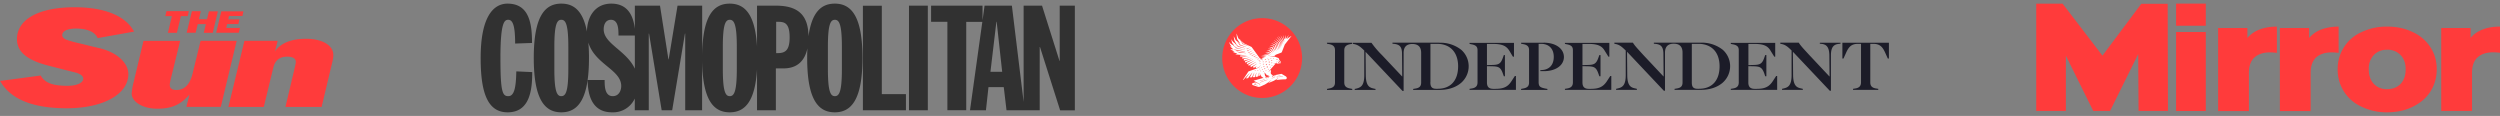 <svg width="345" height="16" viewBox="0 0 345 16" fill="none" xmlns="http://www.w3.org/2000/svg"><rect x="0" y="0" width="345" height="16" fill="#808080" stroke="none"/><path d="M18.5 4.36C17.34 2.19 14.45 1 10.3 1 5.35 1 2.34 2.66 2.34 5.41c0 1.74 1.4 2.9 4.35 3.65l1.29.33 1.25.32 1.3.33c.05.01.14.03.22.08.47.18.74.44.74.73 0 .58-.88.99-2.16.99-2.08 0-3.13-.4-3.72-1.42l-5.6.75c1.43 2.51 4.47 3.77 9.2 3.77 5.03 0 8.5-1.93 8.5-4.72 0-1.54-1.57-3-3.97-3.57l-1.11-.26-1.12-.28-1.1-.26c-.33-.08-.62-.17-.88-.25-.64-.18-.94-.42-.94-.76 0-.55.74-.9 1.88-.9 1.55 0 2.66.47 3 1.32l5.03-.9Zm14.16 1.27h-4.98l-1.1 4.51c-.37 1.52-1.12 2.28-2.24 2.28-.59 0-.91-.24-.91-.68 0-.15 0-.26.15-.9l1.28-5.2H19.8l-1.36 5.7a8.98 8.98 0 0 0-.27 1.55c0 1.18 1.55 2.11 3.52 2.11 2 0 3.23-.54 4.46-1.95l-.43 1.7h4.75l2.19-9.12Zm1.07 0-2.21 9.13h4.88l1.33-5.48c.24-.96.88-1.46 1.87-1.46.8 0 1.22.24 1.22.72 0 .13-.05.42-.13.74l-1.3 5.48h4.99l1.49-6.24c.08-.33.13-.65.13-.93 0-1.33-1.52-2.24-3.76-2.24-2.05 0-3.54.61-4.3 1.76l.38-1.48h-4.59Zm-8.77-3.4h.94l.16-.69h-3.09l-.16.69h.91l-.55 2.3h1.24l.55-2.3Zm3.45 1.1-.29 1.2h1.24l.71-2.97h-1.24l-.26 1.09h-1.12l.26-1.1h-1.23l-.72 2.97H27l.29-1.19h1.12Zm4.72.52h-1.91l.13-.53h1.54l.16-.64H31.5l.1-.47h1.85l.15-.65h-3.06l-.71 2.96h3.12l.17-.67Z" fill="#FF3B3B"/><path d="M70.05.5c-2.07 0-3.72 1.99-3.72 7.5 0 4.74.93 7.5 3.72 7.5 3.05 0 3.4-3.04 3.4-5.55l-2.2-.1c-.04 2.08-.24 3.42-1.1 3.42-.8 0-1.09-.53-1.09-5.27 0-4.9.54-5.27 1.08-5.27.65 0 .95.9.95 3.28l2.33-.08c0-2.63-.37-5.43-3.38-5.43Zm7.41 0c-2.3 0-3.8 1.8-3.8 7.5s1.5 7.5 3.8 7.5c2.31 0 3.82-1.8 3.82-7.5 0-.79-.03-1.5-.09-2.14.9 3.02 4.54 3.75 4.54 6.01 0 .59-.3 1.4-1.17 1.4-1.12 0-1.12-1.42-1.12-2.23H81.1c0 1.99.56 4.46 3.35 4.46a3.3 3.3 0 0 0 3.15-1.9v1.62h1.93V4.64h.04l1.74 10.58h1.45l1.76-10.58h.04v10.58h2.33V8.28c.05 5.47 1.54 7.22 3.81 7.22 2.08 0 3.5-1.47 3.77-5.92v5.64h2.6V9.44h1.05c1.91 0 2.94-1.06 3.3-2.76-.02.42-.03.86-.03 1.32 0 5.7 1.5 7.5 3.81 7.5s3.82-1.8 3.82-7.5-1.5-7.5-3.82-7.5c-1.84 0-3.16 1.15-3.63 4.5-.03-3.04-1.57-4.22-4.5-4.22h-2.6v5.64c-.26-4.45-1.69-5.92-3.77-5.92-2.27 0-3.76 1.75-3.8 7.22V.78h-3.4l-1.22 7.4h-.04L91.08.78h-3.47v3.2C87.37 1.88 86.42.5 84.36.5 82.18.5 81.02 2.23 81 4.36 80.45 1.5 79.2.5 77.46.5Zm41.62.28v14.44h5.94v-2.23h-3.33V.79h-2.6Zm6.36 0v14.44h2.6V.78h-2.6Zm3.05 0v2.23h2.25v12.2h2.6V3.02h2.22l-1.7 12.2h2.2l.35-3.2h2.11l.38 3.2h4.58V6.49h.04l2.78 8.74h2.03V.78h-2.09v7.63h-.03L143.8.78h-2.54v13.28L139.64.78h-3.77l-.28 2.03V.78h-7.1ZM77.46 2.73c.6 0 .97.63.97 3.75v3.04c0 3.12-.36 3.75-.97 3.75-.6 0-.96-.63-.96-3.75V6.48c0-3.12.36-3.75.96-3.75Zm6.84 0c1.05 0 1.05 1.36 1.05 2.17h2.26v4.58c-1.18-2.52-4.3-3.44-4.3-5.43 0-.8.37-1.32 1-1.32Zm16.41 0c.6 0 .97.63.97 3.75v3.04c0 3.12-.37 3.75-.97 3.75s-.96-.63-.96-3.75V6.48c0-3.12.36-3.75.96-3.75Zm14.5 0c.6 0 .97.63.97 3.75v3.04c0 3.12-.36 3.75-.97 3.75-.6 0-.96-.63-.96-3.75V6.48c0-3.12.36-3.75.96-3.75Zm-8.1.28h.2c.86 0 1.66.06 1.66 2.15 0 1.75-.58 2.17-1.64 2.17h-.22V3.01Zm30.39 0h.04l.76 6.9h-1.62l.82-6.9Z" fill="#313131"/><path d="m183.13 6.03.3.06c.7.13.8.5.8.85v4.42c0 .37-.1.73-.8.85l-.3.06v.14h3.48v-.14l-.3-.06c-.7-.12-.8-.48-.8-.85v-4.4c0-.36.1-.73.8-.86l.3-.05V5.9h-3.49v.12ZM254.25 5.9v2.18h.15l.36-.8c.36-.8.72-1.23 1.66-1.23h.4v5.31c0 .34-.1.75-.8.85l-.3.05v.14h3.48v-.14l-.3-.05c-.7-.1-.8-.5-.8-.85V6.05h.4c.94 0 1.3.44 1.66 1.23l.36.8h.15V5.9h-6.42M251.13 6.03l.28.03c.53.07 1.02.31 1.04 1.54l.03 2.97-2.8-2.98c-.83-.9-1.18-1.27-1.43-1.67l-.01-.03h-2.56v.14l.04.02c.54.08.87.28 1.42.82l.1.1v3.4c0 1.46-.5 1.7-1.12 1.84l-.2.05v.14h2.87v-.14l-.2-.05c-.56-.12-1.12-.27-1.14-1.84l-.03-3.23 5.08 5.37.01.01h.16V7.6c0-1.24.52-1.47 1.04-1.54l.28-.03V5.9h-2.85l-.01.14ZM221.73 11.24c-.49.73-1.07 1.02-2.17 1.02h-.3c-.6 0-.88-.27-.88-.88V9.13l.46.01c1.1.02 1.4.06 1.74 1.02l.13.36h.16V7.6h-.16l-.13.36c-.33.94-.66 1-1.74 1.01l-.46.02V6.06h.77c1.3 0 1.89.24 2.31.96l.5.8h.13v-1.9h-6.13v.14l.3.06c.66.13.8.4.8.82v4.42c0 .34-.09.75-.8.85l-.3.05v.14h6.4v-1.91h-.14l-.49.75ZM244.62 11.24c-.49.73-1.07 1.02-2.17 1.02h-.3c-.6 0-.88-.27-.88-.88V9.13l.46.01c1.1.02 1.4.06 1.75 1.02l.12.36h.16V7.6h-.16l-.13.36c-.32.94-.66 1-1.74 1.01l-.45.02V6.06h.76c1.3 0 1.9.24 2.31.96l.5.8h.13v-1.9h-6.13v.14l.3.06c.66.13.8.4.8.82v4.42c0 .34-.09.75-.8.85l-.3.05v.14h6.4v-1.91h-.14l-.49.75ZM197.4 11.35v-5.3h.9c1.82 0 2.92 1.16 2.92 3.1 0 1.96-1.03 3.1-2.82 3.1h-.22c-.65 0-.79-.36-.79-.9Zm1.22-5.46h-6.46v.14l.28.03c.65.09 1.04.34 1.04 1.36l.03 3.15-2.8-2.97a12.93 12.93 0 0 1-1.43-1.67l-.01-.02h-2.56v.14l.04.01c.54.09.87.28 1.42.82l.1.1v3.4c0 1.47-.5 1.7-1.12 1.85l-.2.04v.14h2.87v-.14l-.2-.04c-.56-.13-1.12-.27-1.14-1.84l-.03-3.24 5.1 5.4h.15V7.3c0-.82.4-1.23 1.2-1.23.81 0 1.22.41 1.22 1.23v4.07c0 .39-.1.75-.8.85l-.3.05v.14h3.61c1.26 0 2.3-.36 3.03-1a3.03 3.03 0 0 0 0-4.53 4.62 4.62 0 0 0-3.04-.98Z" fill="#1C1C28"/><path d="M233.47 11.35v-5.3h.9c1.83 0 2.93 1.16 2.93 3.1 0 1.96-1.04 3.1-2.83 3.1h-.22c-.66 0-.78-.36-.78-.9Zm1.22-5.46h-6.46v.14l.29.03c.64.09 1.02.34 1.03 1.36l.03 3.15-2.8-2.98c-.82-.9-1.17-1.27-1.42-1.67l-.02-.03h-2.56v.14l.05.02c.53.08.86.28 1.41.82l.11.1v3.4c0 1.46-.5 1.7-1.13 1.84l-.2.05v.14h2.87v-.14l-.2-.05c-.55-.12-1.12-.27-1.13-1.84l-.03-3.23 5.07 5.37.02.01h.15V7.26c0-.82.41-1.23 1.21-1.23s1.21.41 1.21 1.23v4.1c0 .39-.1.75-.8.85l-.3.05v.14h3.62c1.25 0 2.3-.36 3.03-1a3.03 3.03 0 0 0 0-4.53 4.65 4.65 0 0 0-3.05-.98ZM213.04 5.9h-3.13v.13l.3.06c.71.13.8.48.8.85v4.42c0 .37-.09.73-.8.85l-.3.06v.14h3.63v-.14l-.23-.04c-.82-.16-.98-.31-.98-.95V6.05h.32c1.11 0 1.77.68 1.77 1.8 0 1.14-.66 1.82-1.77 1.82h-.08v.15h.49c1.63 0 2.76-.8 2.76-1.96-.01-1.16-1.14-1.97-2.78-1.97ZM208.56 11.24c-.48.73-1.06 1.02-2.18 1.02h-.3c-.61 0-.88-.27-.88-.88V9.13l.46.01c1.1.02 1.4.06 1.74 1.02l.13.36h.15V7.6h-.15l-.13.36c-.33.94-.66 1-1.74 1.01l-.46.02V6.06h.77c1.29 0 1.89.24 2.33.96l.48.8h.15v-1.9h-6.13v.14l.3.06c.66.13.8.4.8.82v4.42c0 .34-.1.75-.8.85l-.3.05v.14h6.4v-1.91h-.15l-.49.75Z" fill="#1C1C28"/><path d="M174.19 2.5a5.51 5.51 0 1 0-.02 11.02 5.51 5.51 0 0 0 .02-11.02Z" fill="#FF3B3B"/><path d="M177.46 10.54c-.12-.05-.07-.04-.61-.35l-.94.18c.02 0 .02 0 .03.02l.03.01c.02 0 .02.02.02.02l.02.04v.1H176v-.05l-.01-.01-.02-.01-.01-.02-.02-.01-.01-.02-.02-.01-.01-.01s-.02 0-.02-.02l-.01-.01h-.02l-.11.03h.01l.03.01.03.01.01.02c0 .01.02.01.02.03l.01.02v.1h-.01v-.04l-.02-.01-.01-.02-.02-.01v-.02l-.02-.01-.02-.01-.01-.02-.02-.01-.01-.02h-.03l-.3-.25v-.07l-.02-.17.03-.07v-.25l-.32.28-.02-.01.96-1.1-.01-.02-.28-.04v-.01h.51c.06.07.16.08.25.05v-.01l-.1-.15.04-.03c.05-.03.08-.02.12.04.04.06.06.13.02.15v.02c.07-.02.13-.04.16-.1.05-.07.04-.18-.03-.27l-.16-.17a.26.26 0 0 0-.18-.28l-.48-.18h-.66v-.01l.66-.07.19-.17.74-.28a.17.17 0 0 0 .1-.1l.4-1.02.92-1.18-.01-.01-.6.4h-.02l.25-.5h-.02l-.39.55h-.01l.04-.55h-.01l-.15.55h-.02l-.23-.55h-.01l.17.66-.01.31h-.02l-.04-.27-.41-.66h-.01l.32.7.03.53h-.02l-.07-.48-.53-.65-.01.02.45.67.03.7h-.01l-.1-.67-.58-.6-.01.02.5.63.05.82h-.01l-.13-.77-.62-.5H176l.53.55.08.86h-.01l-.18-.8-.61-.4h-.02l.53.46.15.84h-.02l-.23-.79-.59-.3h-.01l.51.36.16.81h-.01l-.27-.74-.55-.2V6l.47.25.19.74h-.02l-.29-.67-.53-.09v.02l.44.15.22.65h-.01l-.34-.55-.44-.03v.02l.35.11.27.52-.02.01-.36-.42-.4.03v.02l.32.05.3.4-.02.02-.38-.3-.42.1v.02h.35l.32.3v.01l-.4-.17-.43.07v.02l.4.01.33.21v.01l-.37-.12-.6.11v.01h.56l.33.15-.36-.08-.9.15v.01l.7.06v.01l-.57.1v.01l.38.03v.01l-.44.12.19.24-.02.01-.44-.35-1.1-1.5L171.7 6l-.8-.7-.25-.64h-.02l.09.72.4.6-.02.02-.57-.45-.26-.51h-.02l.1.59.28.48-.01.01-.46-.35-.23-.34h-.01l.1.45.29.41-.01.02-.46-.26-.2-.24h-.02l.13.35.2.26v.01l-.2-.04v.01l.44.4v.01l-.38-.03v.02l.54.32v.01l-.25.02v.01l.63.24v.02l-.25.08v.01l1.52.12v.01h-.84l-.02.17 1.07-.01v.01l-.76.08-.03.2 1.04-.14v.01l-.8.19-.02.22 1.06-.28v.02l-.87.32v.21l1.08-.44v.02l-.86.45.03.2 1.05-.51v.01l-.86.52.04.19 1.02-.54v.02l-.79.5.08.2.83-.48.01.01-.55.4.1.18.41-.24v.02l-.15.12.08.14.08-.02.14-.05.07-.03h.03l.03-.02.06-.05.01-.01.01-.01.03-.03.03-.03c.02-.01.02-.01.02-.03l.01-.03.02-.02.01-.05.02-.04v-.04h.01v.04l-.01.04-.02.06-.01.03c0 .01-.02.01-.02.03l-.01.02c0 .02-.02.02-.02.03l-.03.03-.01.01-.02.02-.05.05-.03.03-.05.02c-.03.01-.04.03-.07.03-.04 0-.13.05-.13.05l-1.17.42-.76 1.16.04.02.87-.95.01.01-.51.72.3-.04.56-.75h.02l-.34.65.3-.02.31-.63h.02l-.22.62.3-.01.18-.6h.02l-.1.58.3-.05.06-.54h.01v.5l.22-.12-.03-.38h.02l.07.35.09.05.06.15.08.03.18.14.07.06-.11-.05-1.3.37.43.24.22.11.1.06.03.01h.02l.04.03c.03.03.05.04.05.07 0 .03.01.04 0 .07 0 .01 0 .03-.02.04v.02h-.01v-.06c0-.01 0-.04-.02-.06a.18.18 0 0 0-.04-.05l-.04-.03h-.02l-.03-.02c-.03 0-.07-.02-.1-.04l-.23-.1-.15-.05-.34.1c-.14.04-.13.22 0 .28l.62.2c.17.06.29.05.45-.02.12-.04.3-.14.54-.24.38-.2.92-.62.92-.62l.01.02-.42.38.75-.31c.22-.12.42-.23.62-.37l.02.02-.3.25c.33-.06.87-.11 1.16-.11.38.04.38-.29.19-.4Zm-.98-2.2.16.15.02.01v.03l.01.03V8.64l-.01.03v.03h-.02V8.62l-.01-.02-.02-.01v-.03l-.01-.01-.18-.13.06-.07Zm-.3-.13.01-.03.01-.01s.02 0 .02-.02h.01l.02.02-.02.01v.01h.03v-.02h.02l.01.01v.04l-.01.03-.03.03h-.03c-.02 0-.03 0-.03-.02l-.01-.01h-.02l-.01-.01-.02-.02V8.2c.03.03.05.03.05.02Zm-.03.36.01-.02s0-.02.02-.02l.02-.01h.11v.03h-.11l-.01.02-.01.02v.07h-.02l-.01-.02v-.07Zm-5.04-3.1.01-.02.45.58.75.34-.01.01-.8-.3-.4-.61Zm-.73.47.01-.01.48.44.98.3v.02l-1.03-.25-.44-.5Zm-.25.26.54.4 1.15.3v.01l-1.2-.25-.5-.46Zm.09.6V6.8l1.6.32v.03l-1.18-.17-.42-.17Zm1.7.54-.84-.07-.43-.13v-.02l1.28.2v.02Zm.05-.83-.86-.27-.35-.47h.01l.41.41.79.31v.02Zm.1.3-.01-.2h.01l.02.12.38-.18.01.01-.4.24Zm.06.26v-.18h.02v.1l.5-.24h.02l-.54.32Zm.16.25-.01-.18h.01l.02.11.52-.28.02.01-.56.34Zm.2.21h-.01v-.18h.02l.01.11.51-.25.01.01-.53.31Zm.27.19-.02-.19h.02l.01.12.45-.23.02.01-.48.29Zm.28.16-.02-.18h.01l.02.1.38-.18.01.01-.4.25Zm.27.17h-.01v-.17h.01l.02.1.26-.12.01.01-.29.18Zm.24.17v-.15h.01l.02.07.19-.09.01.02-.23.15Zm.17.17v-.14h.02l.01.07.24-.1v.02l-.27.15Zm.13.4v-.1h.02v.04l.12-.04v.01l-.14.1Zm-.04-.2v-.12h.01v.05l.17-.07v.01l-.18.13Zm-.63 1.2.02-.05-.05-.01V9.7h.13v.02l-.1.07Zm.37 0 .01-.05-.04-.01V9.7h.13v.02l-.1.07Zm.08 2.03-.13-.04a67.2 67.2 0 0 0-.13-.04l-.26-.09c-.02 0-.03-.02-.03-.04l.03-.03.26-.07v.02l-.17.08.17.09.13.05.13.07Zm1.4-2.2v-.06l-.07-.02v-.01l.16-.03v.02l-.1.1Zm-.29-.37.24-.09.01.02-.14.2h-.02l.02-.12-.1-.01Zm-.1.48.13-.03v.01l-.08.1h-.02l.02-.06-.05-.02Zm0-.85.24-.08v.01l-.15.2h-.01l.02-.11-.1-.02Zm.63.47.01-.07-.07-.02v-.01l.16-.03v.01l-.1.12Zm.19-.6.03-.05-.07-.03v-.01l.16-.02v.02l-.12.1Zm.22-.68h.13v.01l-.1.07-.02-.01.03-.04-.04-.03Zm-.07.91-.1.09V9l-.05-.01v-.02h.15Zm0-.67-.17.1h-.01l.04-.08-.08-.02v-.02l.22.02Zm-.3-.31h.16V8l-.13.1-.01-.01.03-.06-.05-.04Zm-.03.87-.13.15h-.01l.03-.08-.09-.01V8.9l.2-.04Zm-.01-.37-.15.19h-.01l.03-.1-.1-.03v-.01l.23-.05Zm-.09-.28-.16.11-.01-.01.04-.07-.09-.03v-.01l.22.01ZM174.9 8h.13V8l-.1.07-.01-.01.02-.05-.04-.02Zm-.06.45-.17.18h-.02l.05-.1-.12-.03V8.5l.26-.04Zm-.4 1 .18-.05v.02l-.13.15h-.01l.03-.08-.08-.03Zm.08-1.28h.2v.01l-.16.11-.01-.01.04-.07-.07-.04Zm0 .94-.12.15h-.01l.01-.08-.08-.02v-.01l.2-.04Zm-.06-.31-.13.14h-.01l.03-.09h-.1v-.02l.21-.03Zm-.23-.28.16-.03v.01l-.1.12h-.02l.03-.07-.07-.03Zm-.41 1.07.01-.06-.04-.01V9.5h.13v.02l-.1.07Zm.1.28.02-.06-.05-.03v-.01h.13v.01l-.1.09Zm.15-.47.03-.07-.08-.03h.16l-.11.1Zm.1.27.03-.07-.06-.03v-.01h.16v.01l-.13.1Zm.15.23.01-.06-.04-.03V9.8h.13v.01l-.1.09Zm-.54 1.28h-.05l-.03.02c-.01 0-.03 0-.03.02l-.04.01v-.01l.04-.02.05-.01h.01l.05-.01.13-.05h.01l.03-.01.15-.04.17-.06.03-.01.06-.02.07-.01.09-.03h.02l.04-.01v.01l-.04.01c-.02 0-.02 0-.03.02l-.08.03-.07.02h-.01l-.06.02-.18.05-.04.02-.13.04-.06.02c-.05-.02-.08-.02-.1 0Zm1.37-.26-.05.02a.7.7 0 0 1-.1.04l-.03.01-.07.03-.12.04-.23.09-.16.05-.09.03-.07.03-.03.01-.07.03-.03.02a.7.7 0 0 0-.1.04l-.05.01-.06.02-.01-.02.06-.03.04-.01a.7.7 0 0 1 .1-.04l.02-.02.07-.02.03-.02.07-.03.09-.02c.04-.02.1-.05.16-.06l.25-.09.06-.01.06-.01c.03-.02.07-.02.1-.03l.1-.03.04-.01.06-.02v.02l-.04-.02Zm-.56-.24.02-.01h.04l.03.01c.02 0 .02.02.03.02l.02.01v.02l.02.04v.1h-.01v-.05l-.01-.01-.02-.01-.01-.02-.02-.01-.01-.02-.02-.01-.01-.01s-.02 0-.02-.02l-.01-.01c0-.02 0 0-.02-.02 0 0 .02 0 0 0Zm.4-.1.03.02.03.01.01.02.01.02c0 .02.02.02.02.03v.1h-.02v-.05s0-.02-.02-.02l-.02-.01-.01-.02-.02-.01-.01-.02h-.02l-.01-.02c0-.02-.02 0-.02-.02h-.01c-.03.02-.06.02-.1.03h-.02.02l.03.01c.01 0 .01.02.03.02l.01.01c0 .02.02.02.02.03v.13-.04s0-.02-.02-.02l-.01-.01c-.02 0-.02-.02-.02-.02l-.01-.01-.02-.01-.01-.02-.02-.01-.01-.02-.02-.01h-.03l-.17-.2-.09-.46.02-.02.33.4h.12l.29.15c-.07 0-.18.03-.26.04Zm.52-.1c0-.02.02-.02 0 0l.03-.02h.05l.04.03.01.01c0 .01.02.01.02.03l.01.03v.09h-.01v-.04l-.02-.01-.01-.02-.01-.01-.02-.01-.01-.02h-.02l-.01-.01-.02-.02-.01-.01-.02-.01c0-.02.02-.02 0-.02Zm.43.25h-.08l-.07.02-.09.02h-.01l-.07.01-.08.02H175.46v-.02h.03l.04-.01.16-.04.1-.02.06-.01h.08v.03Zm.19-.19-.02-.01h.05l.04-.02.22-.04.12-.01.08-.02h.11v.02h-.05l-.06.01-.06.02-.04.01-.1.01h-.02l-.21.03h-.08.02Zm.87.03h-.03l-.06.01h-.04l-.1.02-.07.01h-.02c-.01 0-.04 0-.06.02l-.06.01-.1.01c-.01 0-.04 0-.06.02h-.01l-.07.01c-.03 0-.05 0-.08.02h-.07v-.02l.04-.01h.03l.08-.02h.13l.07-.02.09-.05.09-.01.07-.01c.03 0 .06 0 .09-.02h.04l.09-.01H177.04v.01l-.05.03Z" fill="#fff"/><path d="m295.12 15.31-.05-7.84-3.88 7.84h-2.32l-3.78-7.63v7.63H281V.51h3.64l5.5 7.17L295.5.52h3.64l.04 14.79h-4.06ZM310.14 5.24c.44-.52 1-.91 1.68-1.17.7-.26 1.5-.4 2.39-.4V7.3c-.39-.05-.7-.07-.96-.07-.9 0-1.62.24-2.14.7-.51.47-.76 1.18-.76 2.13v5.27h-4.25V3.86h4.04v1.38ZM318.66 5.24c.44-.52 1-.91 1.68-1.17.7-.26 1.5-.4 2.39-.4V7.3c-.39-.05-.7-.07-.96-.07-.91 0-1.63.24-2.15.7-.5.47-.75 1.18-.75 2.13v5.27h-4.25V3.86h4.04v1.38ZM329.43 15.5a7.9 7.9 0 0 1-3.5-.76 5.54 5.54 0 0 1-3.33-5.18 5.5 5.5 0 0 1 3.3-5.13 7.96 7.96 0 0 1 3.53-.76c1.31 0 2.49.25 3.53.76a5.74 5.74 0 0 1 2.44 2.09c.58.89.87 1.9.87 3.04 0 1.14-.3 2.16-.87 3.07-.58.9-1.4 1.6-2.44 2.1-1.04.52-2.22.77-3.53.77Zm0-3.2c.75 0 1.36-.23 1.83-.7.48-.5.72-1.18.72-2.04 0-.84-.24-1.5-.72-1.98a2.47 2.47 0 0 0-1.83-.72c-.74 0-1.35.24-1.83.72a2.7 2.7 0 0 0-.71 1.98c0 .86.24 1.54.71 2.03.48.48 1.09.72 1.83.72ZM340.94 5.23c.43-.52.99-.9 1.67-1.16.7-.27 1.5-.4 2.39-.4v3.61c-.39-.04-.7-.06-.96-.06-.9 0-1.62.23-2.14.7-.51.46-.76 1.17-.76 2.13v5.26h-4.25V3.86h4.05v1.37ZM300.3.5h4.1v3.05h-4.1V.5ZM300.3 4.42h4.1v10.9h-4.1V4.41Z" fill="#FF3B3B"/></svg>